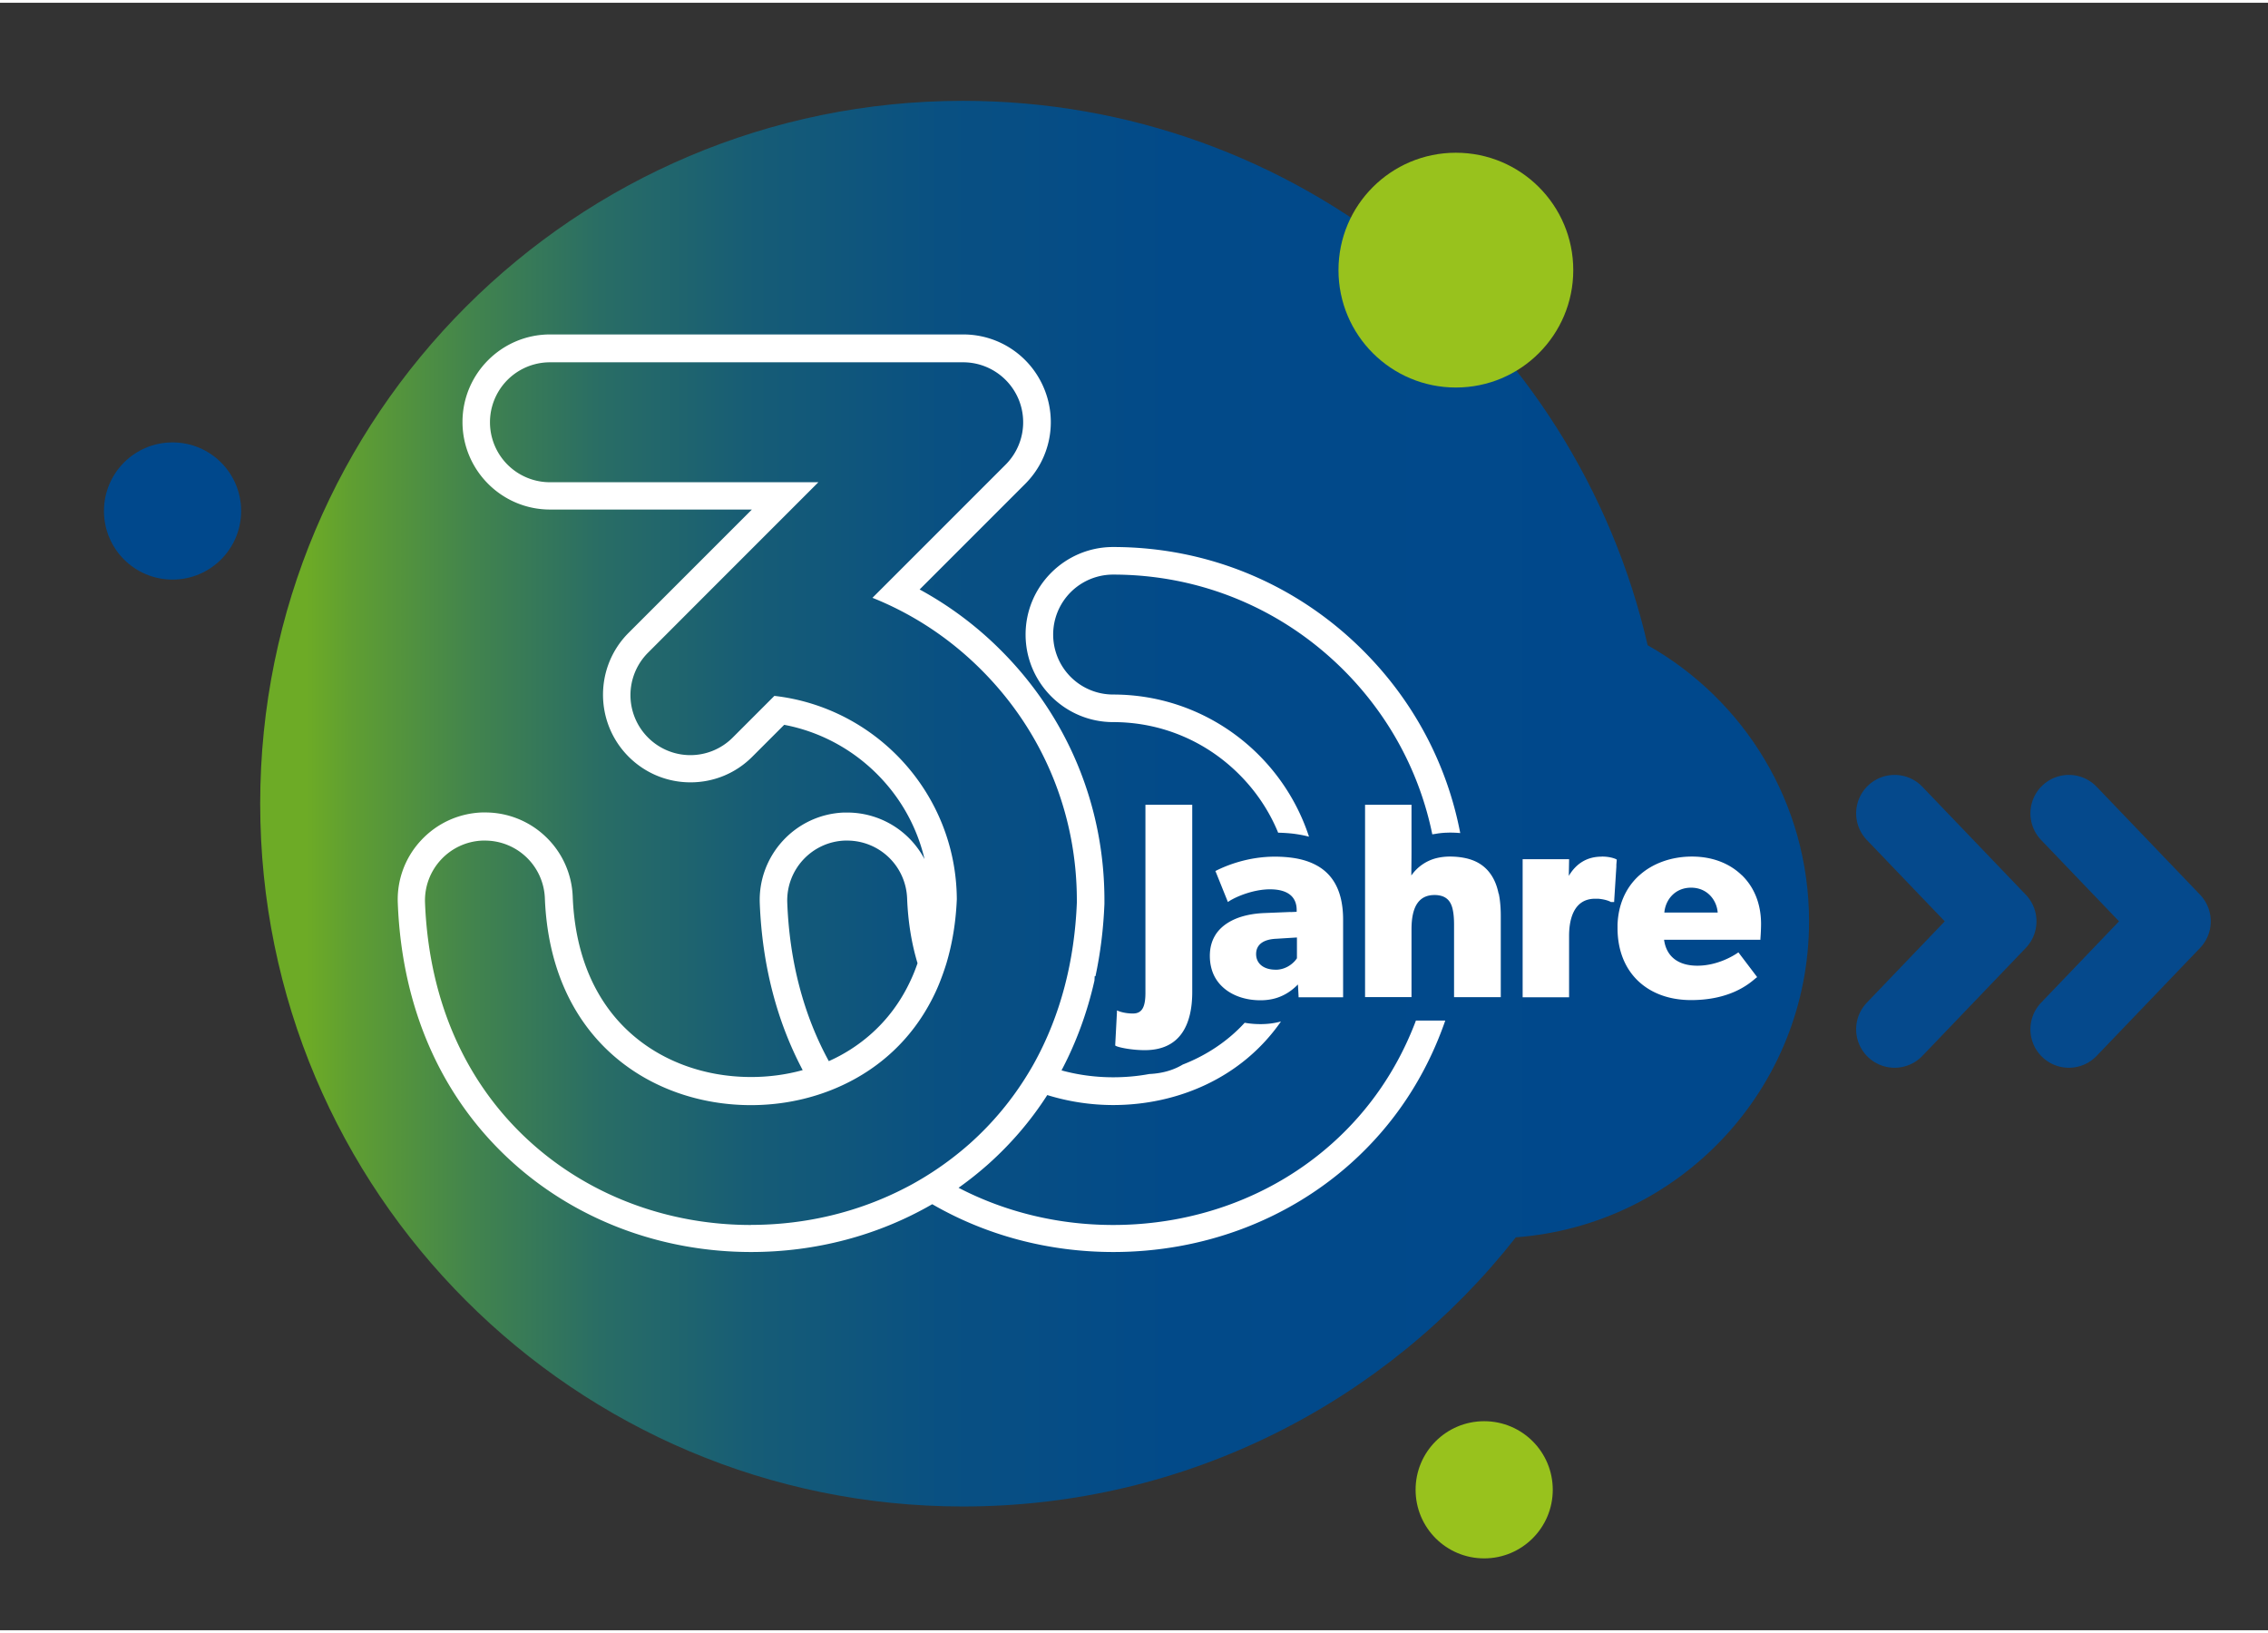 <?xml version="1.0"?>
<svg xmlns="http://www.w3.org/2000/svg" viewBox="0 0 250 179.39" width="150" height="108">
  <rect x="0" y="0" width="250" height="179.39" fill="#333333" stroke="none"/>
  <defs>
    <linearGradient id="a" x1="28.69" x2="199.41" y1="88.27" y2="88.27" gradientUnits="userSpaceOnUse">
      <stop offset=".03" stop-color="#6dab26"/>
      <stop offset=".06" stop-color="#5f9e32"/>
      <stop offset=".14" stop-color="#41834e"/>
      <stop offset=".22" stop-color="#296d65"/>
      <stop offset=".32" stop-color="#165c76"/>
      <stop offset=".44" stop-color="#095082"/>
      <stop offset=".59" stop-color="#024a89"/>
      <stop offset=".89" stop-color="#00488c"/>
    </linearGradient>
  </defs>
  <path d="M199.41 101.25c0-13.06-7.17-24.44-17.79-30.43-7.92-34.37-38.69-60.01-75.47-60.01-42.79 0-77.47 34.68-77.47 77.47s34.68 77.47 77.47 77.47c24.74 0 46.76-11.61 60.94-29.67 18.07-1.34 32.32-16.41 32.32-34.83Z" style="fill:url(#a)"/>
  <path d="M160.48 42.41c7.15 0 12.94-5.79 12.94-12.94s-5.79-12.94-12.94-12.94-12.94 5.79-12.94 12.94 5.79 12.94 12.94 12.94m3.12 129.06c4.17 0 7.56-3.38 7.56-7.56s-3.38-7.56-7.56-7.56-7.56 3.38-7.56 7.56 3.38 7.56 7.56 7.56" style="fill:#98c21d"/>
  <path d="M19.02 63.58c4.17 0 7.56-3.38 7.56-7.56s-3.38-7.56-7.56-7.56-7.56 3.38-7.56 7.56 3.38 7.56 7.56 7.56" style="fill:#00488c"/>
  <path d="m228.05 113.15 11.4-11.9-11.4-11.9m-19.21 23.8 11.4-11.9-11.4-11.9" style="fill:none;stroke:#05498c;stroke-linecap:round;stroke-linejoin:round;stroke-width:8.48px"/>
  <path d="M122.7 79.29c5.22 0 10.14 2.03 13.86 5.73 1.89 1.88 3.35 4.07 4.33 6.46.58.01 1.14.05 1.67.11.61.08 1.18.18 1.73.33-2.97-9.09-11.52-15.67-21.59-15.67a6.61 6.61 0 0 1 0-13.22c9.59 0 18.61 3.74 25.4 10.52 5.03 5.03 8.39 11.3 9.78 18.11l.35-.05c.38-.07.77-.11 1.17-.13.14 0 .28-.01.43-.01.39 0 .77.02 1.13.05-1.45-7.58-5.13-14.55-10.71-20.12-7.36-7.36-17.14-11.41-27.55-11.41-5.32 0-9.65 4.33-9.65 9.65s4.33 9.65 9.65 9.65" style="fill:#fff"/>
  <path d="M93.12 92.35h.27a6.61 6.61 0 0 1 6.6 6.35c.1 2.63.5 5.02 1.15 7.17-.22.63-.46 1.25-.74 1.84-1.08 2.36-2.59 4.39-4.48 6.04a18.063 18.063 0 0 1-4.56 2.91c-2.77-5.07-4.33-10.96-4.58-17.45-.14-3.65 2.7-6.72 6.34-6.86m-10.35 42.37c-9.07 0-17.64-3.19-24.12-8.97-7.29-6.5-11.37-15.68-11.8-26.54-.14-3.65 2.7-6.72 6.34-6.86h.27a6.61 6.61 0 0 1 6.6 6.35c.62 15.75 11.85 22.81 22.71 22.81 2.45 0 4.91-.36 7.27-1.1a22.46 22.46 0 0 0 2.9-1.13c4.01-1.88 7.51-4.99 9.79-9.43.3-.58.58-1.18.83-1.81.28-.7.54-1.43.77-2.18.63-2.12 1.03-4.46 1.14-7.04-.06-11.59-8.85-21.14-20.11-22.42l-4.59 4.59a6.589 6.589 0 0 1-9.34 0 6.615 6.615 0 0 1 0-9.35l6.67-6.68 12.11-12.11H60.62a6.61 6.61 0 0 1 0-13.22h45.55c2.67 0 5.08 1.61 6.11 4.08a6.61 6.61 0 0 1-1.43 7.2L96.17 65.59c4.45 1.78 8.53 4.46 12.01 7.95 6.78 6.78 10.52 15.8 10.52 25.4v.26c-.26 6.49-1.82 12.37-4.58 17.45-.24.45-.5.89-.76 1.32a33.995 33.995 0 0 1-6.45 7.77c-1.31 1.16-2.7 2.22-4.16 3.17-.47.3-.94.6-1.43.88-.49.29-.98.56-1.49.82-5.14 2.67-10.98 4.1-17.04 4.1Zm73.28-22.46c-1.99 5.24-5.09 9.8-9.24 13.5-6.48 5.78-15.04 8.96-24.11 8.96-6.06 0-11.9-1.43-17.04-4.1 1.13-.8 2.22-1.67 3.27-2.6 2.53-2.26 4.71-4.81 6.51-7.62 2.36.73 4.82 1.1 7.27 1.1 6.98 0 14.12-2.92 18.49-9.21-.63.17-1.33.28-2.12.29h-.16c-.59 0-1.16-.05-1.72-.15-.42.46-.87.9-1.34 1.31-1.6 1.4-3.46 2.51-5.49 3.3-.93.56-2.14.97-3.68 1.04-1.29.24-2.62.36-3.98.36-1.97 0-3.89-.26-5.7-.76 1.61-3.05 2.83-6.36 3.63-9.89l.03-.51.08.03c.55-2.56.88-5.23.99-8v-.38c0-10.41-4.05-20.19-11.41-27.55a38.875 38.875 0 0 0-8.96-6.71L113 53.04c2.77-2.77 3.59-6.9 2.09-10.52s-5-5.96-8.91-5.96H60.63c-5.32 0-9.65 4.33-9.65 9.65s4.33 9.65 9.65 9.65h22.25l-6.92 6.92-.02.02-6.65 6.65c-3.76 3.76-3.76 9.88 0 13.65 1.82 1.82 4.25 2.83 6.82 2.83s5-1 6.82-2.83l3.51-3.51c4.19.79 8.03 2.95 10.93 6.16 2.24 2.47 3.79 5.45 4.54 8.64a9.85 9.85 0 0 0-1.84-2.44 9.624 9.624 0 0 0-6.67-2.69h-.39c-5.32.21-9.47 4.71-9.26 10.02.27 6.8 1.88 12.99 4.73 18.37-1.81.5-3.72.76-5.69.76-5.03 0-9.71-1.68-13.18-4.74-1.89-1.66-3.39-3.71-4.47-6.08-1.2-2.64-1.88-5.69-2.01-9.07a9.605 9.605 0 0 0-2.96-6.58 9.624 9.624 0 0 0-6.67-2.69h-.39c-2.57.1-4.96 1.2-6.71 3.09a9.534 9.534 0 0 0-2.55 6.93c.46 11.7 4.89 21.62 12.81 28.69 7.04 6.28 16.32 9.74 26.14 9.74 7.16 0 14.03-1.84 19.96-5.27 5.93 3.43 12.8 5.27 19.96 5.27 9.82 0 19.1-3.46 26.14-9.74 4.8-4.28 8.32-9.62 10.45-15.77h-3.24Z" style="fill:#fff"/>
  <path d="M126.26 88.42v20.7c0 1.63-.4 2.29-1.38 2.29-.58 0-1.15-.1-1.59-.27l-.17-.07v.18l-.19 3.61v.08l.07.04c.3.17 1.74.47 3.19.47 1.86 0 3.24-.64 4.11-1.9.74-1.07 1.12-2.59 1.12-4.51V88.4h-5.15Zm16.7 16.4v.5c-.06.09-.14.2-.24.31-.37.41-1.03.89-1.93.95h-.19c-1.3 0-2.14-.67-2.14-1.72s.8-1.63 2.24-1.69l1.11-.07 1.15-.07v1.78Zm-.71-4.6-2.95.12c-1.12.05-2.73.28-4.01 1.11-.51.33-.92.72-1.23 1.17-.05.07-.09.14-.13.21-.38.64-.57 1.38-.57 2.23s.19 1.68.57 2.36c.04.08.09.15.13.22.28.44.64.82 1.07 1.15.99.75 2.33 1.16 3.78 1.16h.2c.78-.02 1.44-.17 1.98-.39.93-.37 1.56-.93 1.98-1.35l.04.71.03.58v.12h4.91v-8.57c0-.82-.08-1.56-.23-2.23-.4-1.75-1.31-3.01-2.77-3.78-.49-.26-1.05-.47-1.67-.62-.5-.12-1.04-.2-1.62-.25-.39-.03-.8-.05-1.22-.05-2.96 0-5.32.96-6.46 1.53l-.04.02-.07.04.05.11.03.07 1.24 3.08.06.15.13-.09c.83-.53 2.71-1.31 4.51-1.31 1.19 0 1.91.3 2.35.72.45.44.59 1.02.59 1.55v.21l-.68.03Zm22.94-2.02c-.18-.88-.48-1.61-.91-2.2-.67-.93-1.63-1.51-2.91-1.75-.47-.09-.99-.14-1.55-.14s-1.06.07-1.5.18a4.774 4.774 0 0 0-2.75 1.91c0-.6.02-1.67.02-2.69V88.4h-5.12v21.2h5.12v-7.47c0-2.54.83-3.78 2.54-3.78.18 0 .34.01.49.04.85.14 1.29.65 1.49 1.46.12.49.17 1.08.17 1.77v7.99h5.15v-8.96c0-.59-.03-1.13-.09-1.63-.03-.29-.08-.56-.13-.82m11.34-4.08c-1.56 0-2.78.71-3.62 2.12l.03-1.71v-.13h-5.12v15.22h5.12v-6.78c0-1.52.37-4.08 2.87-4.08h.28c.05 0 .1 0 .15.01.62.06 1.08.22 1.27.33l.03.02h.37V99l.24-3.77V95l.04-.47v-.09l-.07-.04c-.02-.01-.56-.29-1.58-.29m9.85 3.43c1.8 0 2.83 1.39 2.93 2.74h-5.88c.12-1.38 1.15-2.74 2.95-2.74m5.59-1.37c-1.38-1.34-3.29-2.06-5.5-2.06s-4.28.72-5.75 2.03c-.01.01-.02.02-.04.03-.04.03-.07.07-.11.1-1.43 1.34-2.22 3.18-2.3 5.34v.39c0 2.41.8 4.44 2.3 5.85 1.45 1.36 3.46 2.08 5.81 2.08 4.25 0 6.32-1.74 7-2.31.07-.06.13-.11.17-.14l.11-.08-.08-.11-1.91-2.52-.08-.1-.1.07c-.48.33-2.24 1.4-4.42 1.4s-3.43-1.07-3.67-2.86h10.62v-.12s.07-.89.07-1.62c0-2.17-.73-4.04-2.13-5.39" style="fill:#fff"/>
</svg>
